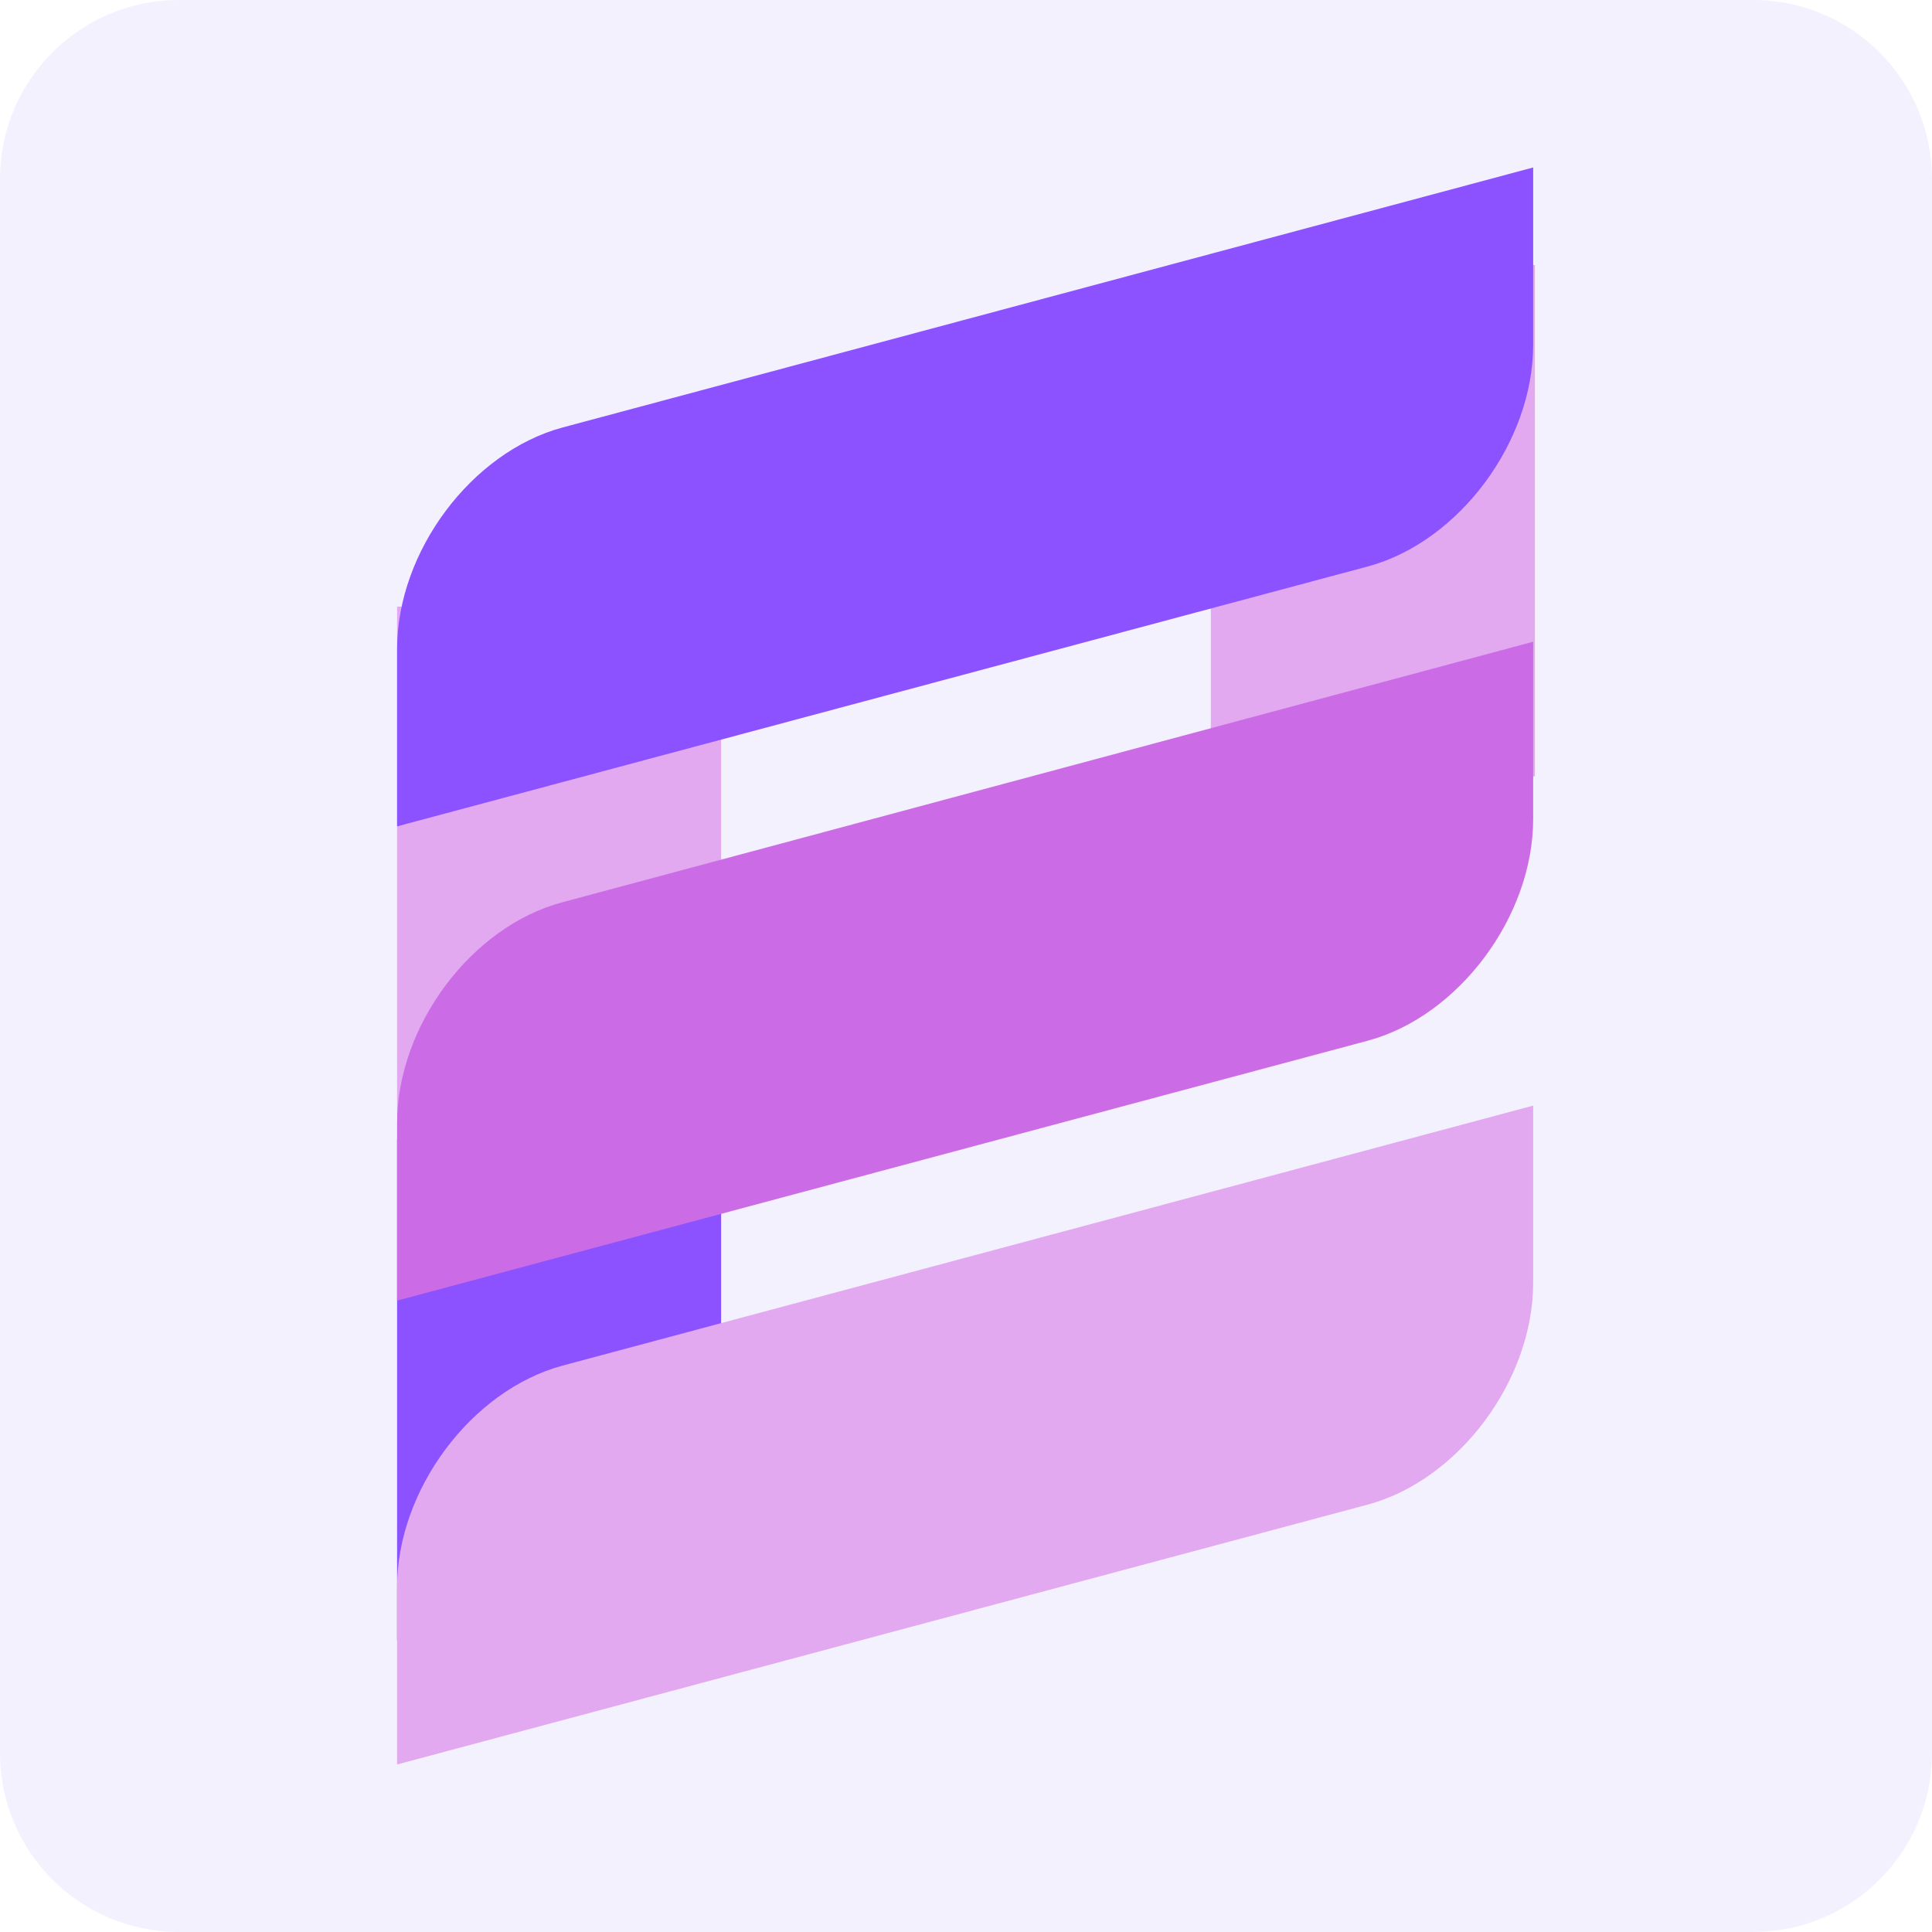 <svg xmlns="http://www.w3.org/2000/svg" xmlns:xlink="http://www.w3.org/1999/xlink" width="1080" zoomAndPan="magnify" viewBox="0 0 810 810" height="1080" preserveAspectRatio="xMidYMid meet" version="1.0"><defs><clipPath id="f8c9ed9139"><path d="M 0 0 L 809.992 0 L 809.992 809.992 L 0 809.992 Z M 0 0 " clip-rule="nonzero"/></clipPath><clipPath id="7db11a0855"><path d="M 809.992 75 L 809.992 734.992 C 809.992 776.414 776.414 809.992 734.992 809.992 L 75 809.992 C 33.578 809.992 0 776.414 0 734.992 L 0 75 C 0 33.578 33.578 0 75 0 L 734.992 0 C 776.414 0 809.992 33.578 809.992 75 Z M 809.992 75 " clip-rule="nonzero"/></clipPath><clipPath id="ac13216b8b"><path d="M 0 0 L 809.992 0 L 809.992 809.992 L 0 809.992 Z M 0 0 " clip-rule="nonzero"/></clipPath><clipPath id="b09da9e93a"><path d="M 809.992 75 L 809.992 734.992 C 809.992 776.414 776.414 809.992 734.992 809.992 L 75 809.992 C 33.578 809.992 0 776.414 0 734.992 L 0 75 C 0 33.578 33.578 0 75 0 L 734.992 0 C 776.414 0 809.992 33.578 809.992 75 Z M 809.992 75 " clip-rule="nonzero"/></clipPath><clipPath id="32b0a70c6a"><rect x="0" width="810" y="0" height="810"/></clipPath><clipPath id="3eb70fe06d"><path d="M 507.652 110.902 L 643.512 110.902 L 643.512 325.504 L 507.652 325.504 Z M 507.652 110.902 " clip-rule="nonzero"/></clipPath><clipPath id="719b76a785"><path d="M 0.652 1 L 136.512 1 L 136.512 215.504 L 0.652 215.504 Z M 0.652 1 " clip-rule="nonzero"/></clipPath><clipPath id="ffe256dfdc"><rect x="0" width="137" y="0" height="216"/></clipPath><clipPath id="f746b4dcaf"><path d="M 166.477 254.129 L 302.336 254.129 L 302.336 468.73 L 166.477 468.73 Z M 166.477 254.129 " clip-rule="nonzero"/></clipPath><clipPath id="1e7efa826c"><path d="M 0.477 0.129 L 136.336 0.129 L 136.336 214.73 L 0.477 214.73 Z M 0.477 0.129 " clip-rule="nonzero"/></clipPath><clipPath id="9ff819f310"><rect x="0" width="137" y="0" height="215"/></clipPath><clipPath id="9cf351d79f"><path d="M 166.477 477.68 L 302.336 477.68 L 302.336 687.848 L 166.477 687.848 Z M 166.477 477.68 " clip-rule="nonzero"/></clipPath><clipPath id="a42e660f91"><path d="M 0.477 0.68 L 136.336 0.68 L 136.336 210.848 L 0.477 210.848 Z M 0.477 0.68 " clip-rule="nonzero"/></clipPath><clipPath id="5edcf57978"><rect x="0" width="137" y="0" height="211"/></clipPath><clipPath id="97a876d2e2"><path d="M 166.48 70.152 L 642.73 70.152 L 642.73 347 L 166.48 347 Z M 166.48 70.152 " clip-rule="nonzero"/></clipPath><clipPath id="6109aa58ae"><path d="M 166.48 463 L 642.73 463 L 642.73 739.902 L 166.48 739.902 Z M 166.48 463 " clip-rule="nonzero"/></clipPath><clipPath id="c000262632"><path d="M 166.48 269 L 642.73 269 L 642.73 546 L 166.48 546 Z M 166.48 269 " clip-rule="nonzero"/></clipPath></defs><rect x="-81" width="972" fill="#ffffff" y="-81" height="972" fill-opacity="1"/><rect x="-81" width="972" fill="#ffffff" y="-81" height="972" fill-opacity="1"/><g clip-path="url(#f8c9ed9139)"><g clip-path="url(#7db11a0855)"><g transform="matrix(1, 0, 0, 1, 0, 0)"><g clip-path="url(#32b0a70c6a)"><g clip-path="url(#ac13216b8b)"><g clip-path="url(#b09da9e93a)"><path fill="#f4f1ff" d="M 0 0 L 809.992 0 L 809.992 809.992 L 0 809.992 Z M 0 0 " fill-opacity="1" fill-rule="nonzero"/></g></g></g></g></g></g><g clip-path="url(#3eb70fe06d)"><g transform="matrix(1, 0, 0, 1, 507, 110)"><g clip-path="url(#ffe256dfdc)"><g clip-path="url(#719b76a785)"><path fill="#e2a9f1" d="M 136.512 215.504 L 0.652 215.504 L 0.652 1.098 L 136.512 1.098 Z M 136.512 215.504 " fill-opacity="1" fill-rule="nonzero"/></g></g></g></g><g clip-path="url(#f746b4dcaf)"><g transform="matrix(1, 0, 0, 1, 166, 254)"><g clip-path="url(#9ff819f310)"><g clip-path="url(#1e7efa826c)"><path fill="#e2a9f1" d="M 136.336 214.73 L 0.477 214.73 L 0.477 0.324 L 136.336 0.324 Z M 136.336 214.73 " fill-opacity="1" fill-rule="nonzero"/></g></g></g></g><g clip-path="url(#9cf351d79f)"><g transform="matrix(1, 0, 0, 1, 166, 477)"><g clip-path="url(#5edcf57978)"><g clip-path="url(#a42e660f91)"><path fill="#8c52ff" d="M 136.336 210.848 L 0.477 210.848 L 0.477 0.688 L 136.336 0.688 Z M 136.336 210.848 " fill-opacity="1" fill-rule="nonzero"/></g></g></g></g><g clip-path="url(#97a876d2e2)"><path fill="#8c52ff" d="M 235.852 179.227 L 642.789 70.215 L 642.789 144.543 C 642.789 185.422 611.613 227.125 573.625 237.449 L 166.48 346.461 L 166.48 272.137 C 166.48 231.254 197.656 189.551 235.852 179.227 Z M 235.852 179.227 " fill-opacity="1" fill-rule="evenodd"/></g><g clip-path="url(#6109aa58ae)"><path fill="#e2a9f1" d="M 235.852 572.539 L 642.789 463.527 L 642.789 537.852 C 642.789 578.73 611.613 620.438 573.625 630.762 L 166.48 739.773 L 166.48 665.445 C 166.48 624.566 197.656 582.859 235.852 572.539 Z M 235.852 572.539 " fill-opacity="1" fill-rule="evenodd"/></g><g clip-path="url(#c000262632)"><path fill="#cb6ce6" d="M 235.852 378.258 L 642.789 269.039 L 642.789 343.363 C 642.789 384.242 611.613 425.949 573.625 436.273 L 166.48 545.285 L 166.48 470.957 C 166.48 430.078 197.656 388.375 235.852 378.258 Z M 235.852 378.258 " fill-opacity="1" fill-rule="evenodd"/></g></svg>